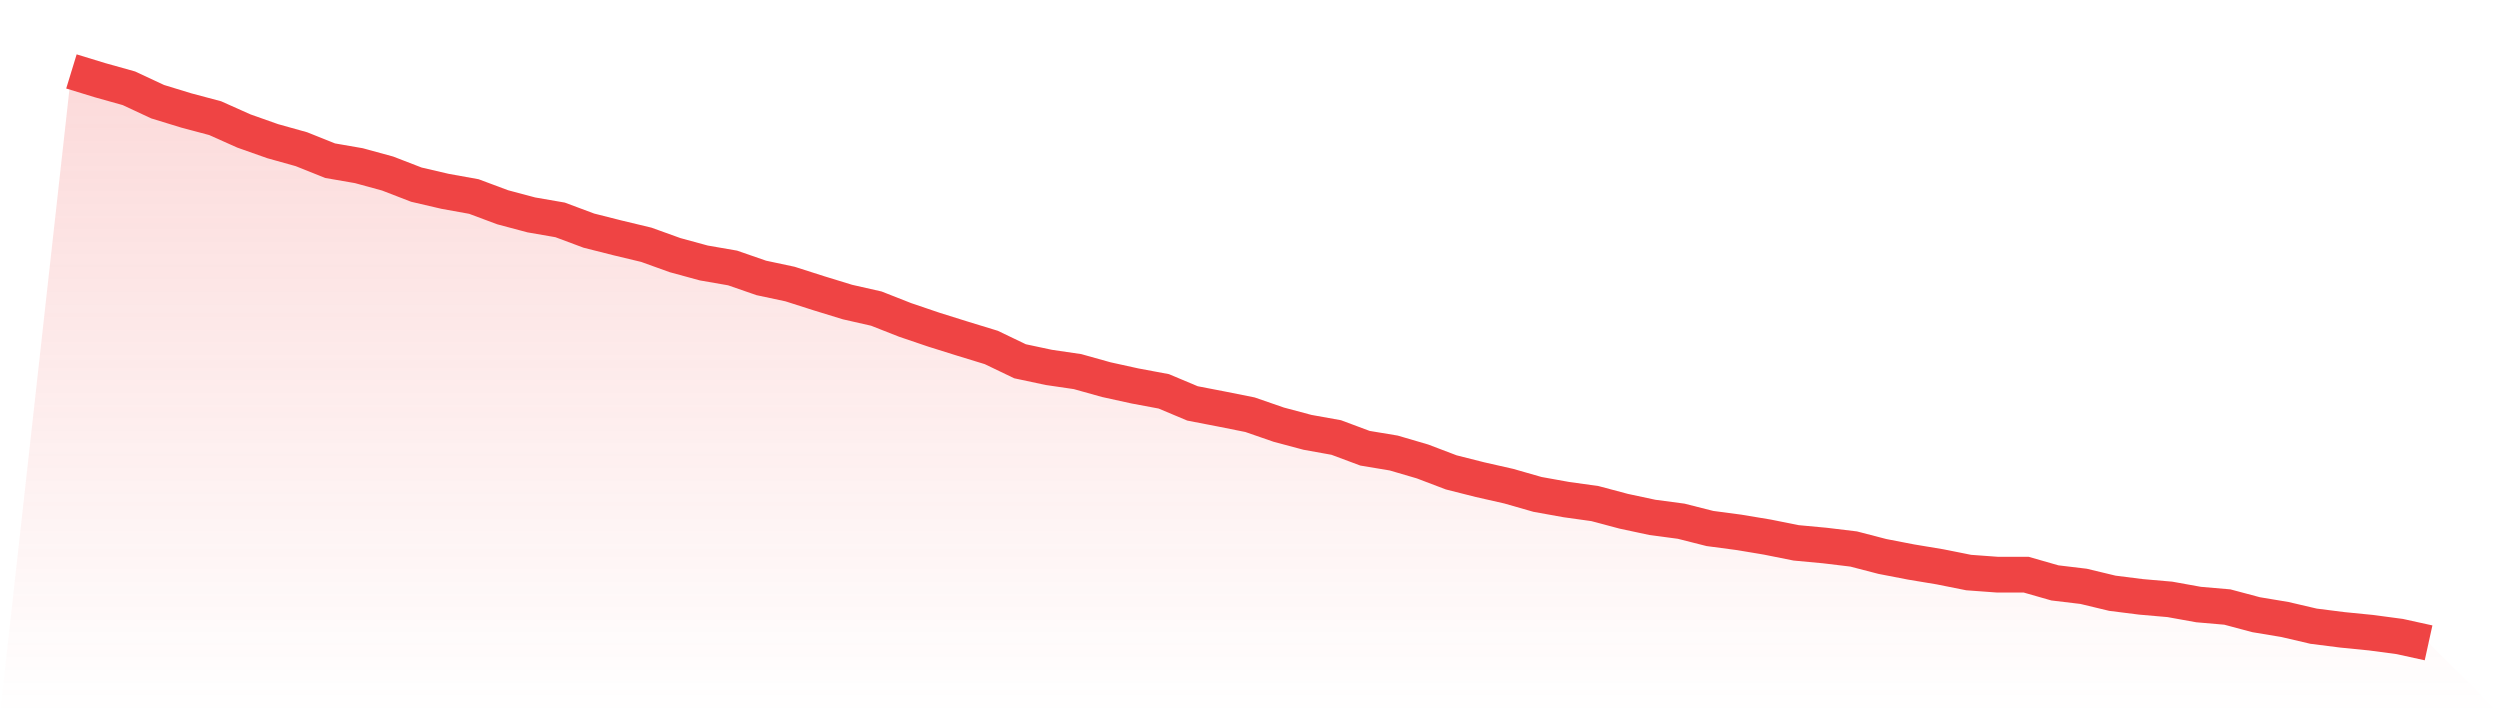 <svg viewBox="0 0 140 40" xmlns="http://www.w3.org/2000/svg">
<defs>
<linearGradient id="gradient" x1="0" x2="0" y1="0" y2="1">
<stop offset="0%" stop-color="#ef4444" stop-opacity="0.2"/>
<stop offset="100%" stop-color="#ef4444" stop-opacity="0"/>
</linearGradient>
</defs>
<path d="M4,4 L4,4 L5.61,4.493 L7.22,4.944 L8.829,5.695 L10.439,6.188 L12.049,6.617 L13.659,7.336 L15.268,7.905 L16.878,8.355 L18.488,8.999 L20.098,9.278 L21.707,9.718 L23.317,10.34 L24.927,10.715 L26.537,11.005 L28.146,11.606 L29.756,12.035 L31.366,12.314 L32.976,12.915 L34.585,13.322 L36.195,13.708 L37.805,14.288 L39.415,14.727 L41.024,15.006 L42.634,15.564 L44.244,15.907 L45.854,16.422 L47.463,16.916 L49.073,17.281 L50.683,17.914 L52.293,18.461 L53.902,18.965 L55.512,19.458 L57.122,20.231 L58.732,20.574 L60.341,20.81 L61.951,21.26 L63.561,21.614 L65.171,21.915 L66.78,22.591 L68.39,22.902 L70,23.224 L71.61,23.781 L73.22,24.211 L74.829,24.5 L76.439,25.101 L78.049,25.369 L79.659,25.841 L81.268,26.453 L82.878,26.86 L84.488,27.225 L86.098,27.686 L87.707,27.976 L89.317,28.201 L90.927,28.63 L92.537,28.974 L94.146,29.188 L95.756,29.596 L97.366,29.81 L98.976,30.078 L100.585,30.4 L102.195,30.55 L103.805,30.744 L105.415,31.162 L107.024,31.473 L108.634,31.741 L110.244,32.063 L111.854,32.181 L113.463,32.181 L115.073,32.642 L116.683,32.835 L118.293,33.222 L119.902,33.425 L121.512,33.565 L123.122,33.855 L124.732,33.994 L126.341,34.423 L127.951,34.691 L129.561,35.067 L131.171,35.271 L132.78,35.431 L134.39,35.646 L136,36 L140,40 L0,40 z" fill="url(#gradient)"/>
<path d="M4,4 L4,4 L5.61,4.493 L7.22,4.944 L8.829,5.695 L10.439,6.188 L12.049,6.617 L13.659,7.336 L15.268,7.905 L16.878,8.355 L18.488,8.999 L20.098,9.278 L21.707,9.718 L23.317,10.34 L24.927,10.715 L26.537,11.005 L28.146,11.606 L29.756,12.035 L31.366,12.314 L32.976,12.915 L34.585,13.322 L36.195,13.708 L37.805,14.288 L39.415,14.727 L41.024,15.006 L42.634,15.564 L44.244,15.907 L45.854,16.422 L47.463,16.916 L49.073,17.281 L50.683,17.914 L52.293,18.461 L53.902,18.965 L55.512,19.458 L57.122,20.231 L58.732,20.574 L60.341,20.81 L61.951,21.26 L63.561,21.614 L65.171,21.915 L66.78,22.591 L68.39,22.902 L70,23.224 L71.61,23.781 L73.22,24.211 L74.829,24.5 L76.439,25.101 L78.049,25.369 L79.659,25.841 L81.268,26.453 L82.878,26.86 L84.488,27.225 L86.098,27.686 L87.707,27.976 L89.317,28.201 L90.927,28.63 L92.537,28.974 L94.146,29.188 L95.756,29.596 L97.366,29.81 L98.976,30.078 L100.585,30.4 L102.195,30.55 L103.805,30.744 L105.415,31.162 L107.024,31.473 L108.634,31.741 L110.244,32.063 L111.854,32.181 L113.463,32.181 L115.073,32.642 L116.683,32.835 L118.293,33.222 L119.902,33.425 L121.512,33.565 L123.122,33.855 L124.732,33.994 L126.341,34.423 L127.951,34.691 L129.561,35.067 L131.171,35.271 L132.78,35.431 L134.39,35.646 L136,36" fill="none" stroke="#ef4444" stroke-width="2"/>
</svg>